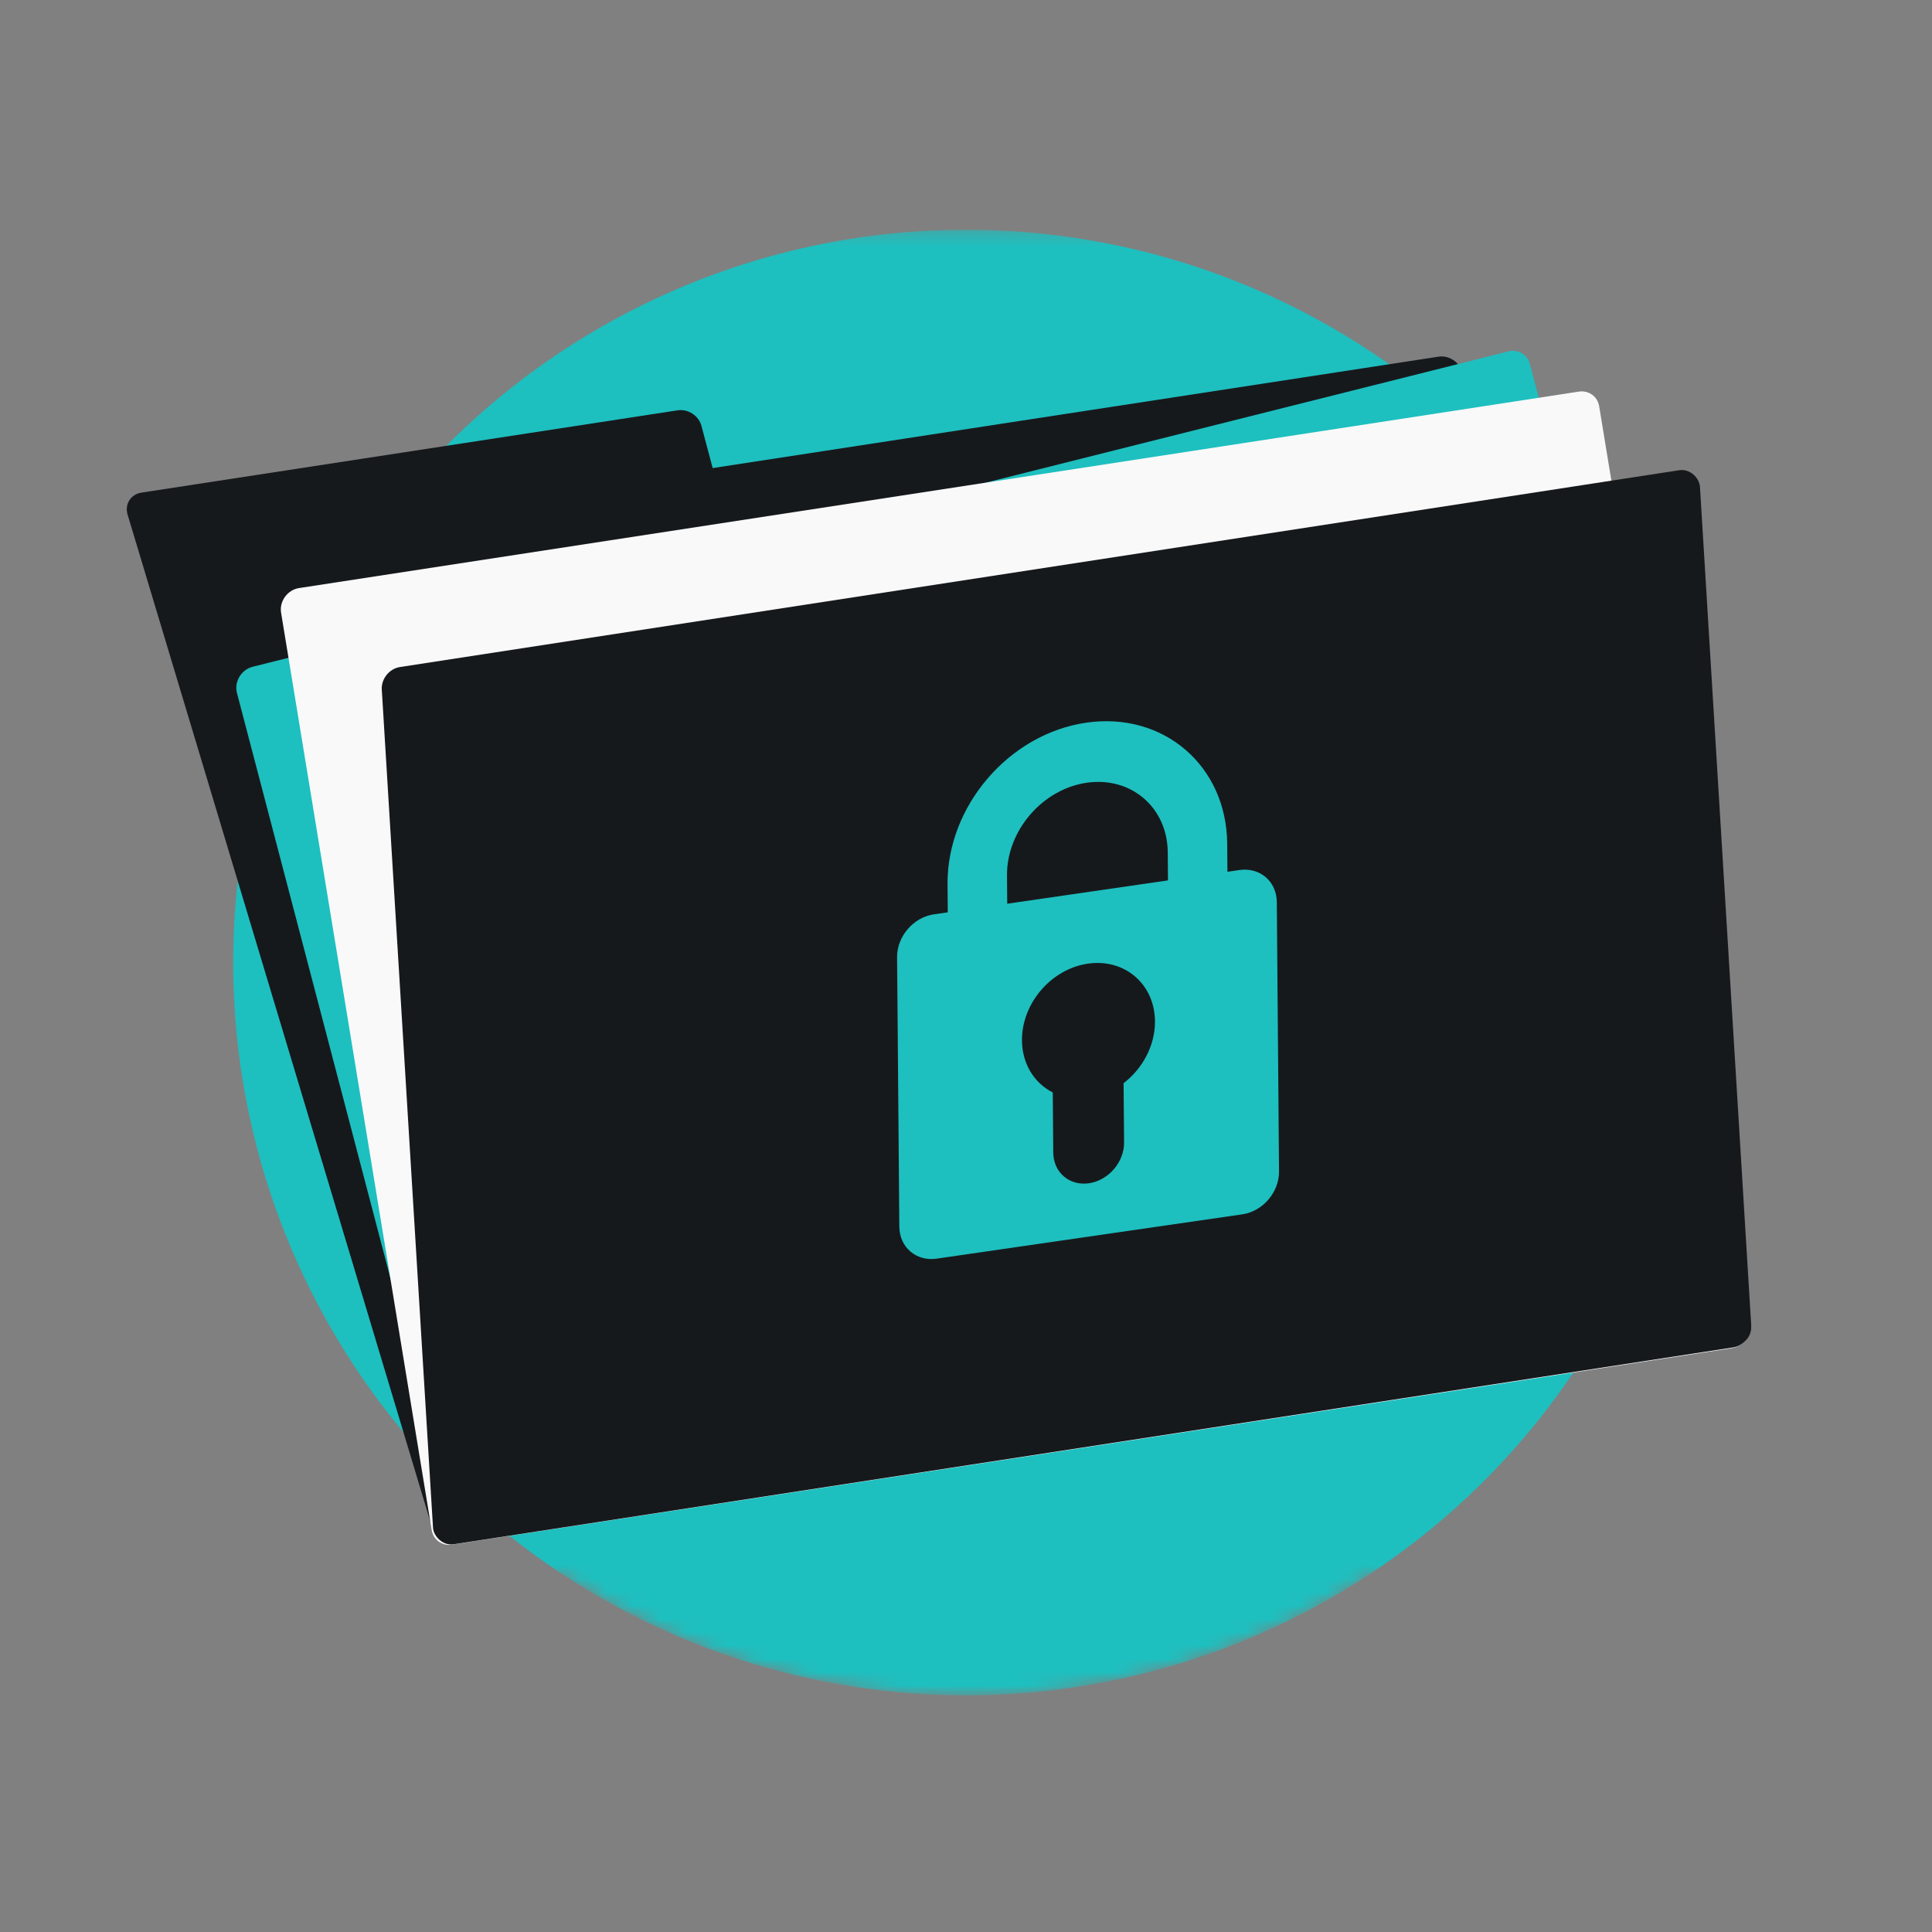 <svg width="145" height="145" viewBox="0 0 145 145" fill="none" xmlns="http://www.w3.org/2000/svg">
<rect x="0" y="0" width="145" height="145" fill="#808080" stroke="none"/>
<mask id="mask0_6493_7204" style="mask-type:alpha" maskUnits="userSpaceOnUse" x="8" y="17" width="130" height="111">
<path fill-rule="evenodd" clip-rule="evenodd" d="M72.5 17.24H8.5V118.24H42.339C50.999 123.93 61.363 127.24 72.5 127.24C83.637 127.24 94.001 123.93 102.661 118.24H137.5V17.24H72.5Z" fill="#1EBFBF"/>
</mask>
<g mask="url(#mask0_6493_7204)">
<circle cx="72.5" cy="72.24" r="55" fill="#1EBFBF"/>
<path d="M10.614 36.972C9.83 37.093 9.359 37.812 9.563 38.578L32.391 114.514C32.594 115.281 33.395 115.804 34.179 115.684L74.423 109.506C74.437 109.504 74.45 109.502 74.464 109.5L130.315 100.926C131.099 100.806 131.569 100.087 131.365 99.321L109.748 27.939C109.545 27.172 108.744 26.648 107.96 26.769L53.487 35.13L52.646 31.965C52.442 31.198 51.642 30.674 50.858 30.795L10.614 36.972Z" fill="#16191C"/>
<path d="M113.198 26.376L18.955 50.045C18.108 50.257 17.564 51.168 17.783 52.005L33.288 111.137C33.468 111.823 34.11 112.234 34.81 112.112L123.914 96.617C124.672 96.485 125.251 95.775 125.24 94.991L124.826 65.64C124.824 65.518 124.808 65.398 124.778 65.283L114.826 27.328C114.635 26.603 113.932 26.191 113.198 26.376Z" fill="#1EBFBF"/>
<path d="M21.095 45.977C20.955 45.124 21.582 44.268 22.445 44.135L118.49 29.392C119.238 29.277 119.9 29.753 120.021 30.492L131.323 99.344C131.463 100.198 130.836 101.054 129.973 101.186L33.928 115.929C33.18 116.044 32.518 115.569 32.397 114.829L21.095 45.977Z" fill="#F9F9F9"/>
<rect width="100.133" height="65.97" rx="1.474" transform="matrix(0.988 -0.152 0.061 0.998 28.564 50.286)" fill="#16191C"/>
<path fill-rule="evenodd" clip-rule="evenodd" d="M71.115 66.363C71.067 60.507 75.726 55.078 81.522 54.238C87.318 53.398 92.055 57.464 92.103 63.32L92.121 65.428L93.025 65.297C94.56 65.075 95.814 66.151 95.827 67.702L95.993 87.928C96.005 89.478 94.772 90.916 93.237 91.138L70.297 94.464C68.763 94.687 67.508 93.61 67.495 92.059L67.329 71.834C67.317 70.283 68.551 68.846 70.085 68.623L71.132 68.472L71.115 66.363ZM87.642 63.967L87.659 66.075L75.594 67.825L75.576 65.716C75.549 62.35 78.227 59.229 81.559 58.746C84.891 58.263 87.614 60.6 87.642 63.967ZM86.683 76.643C86.698 78.466 85.754 80.201 84.327 81.295L84.364 85.736C84.376 87.219 83.196 88.593 81.728 88.806C80.261 89.019 79.061 87.989 79.049 86.506L79.012 81.992C77.635 81.292 76.716 79.864 76.701 78.09C76.678 75.305 78.894 72.723 81.651 72.323C84.407 71.924 86.66 73.858 86.683 76.643Z" fill="#1EBFBF"/>
</g>
</svg>
